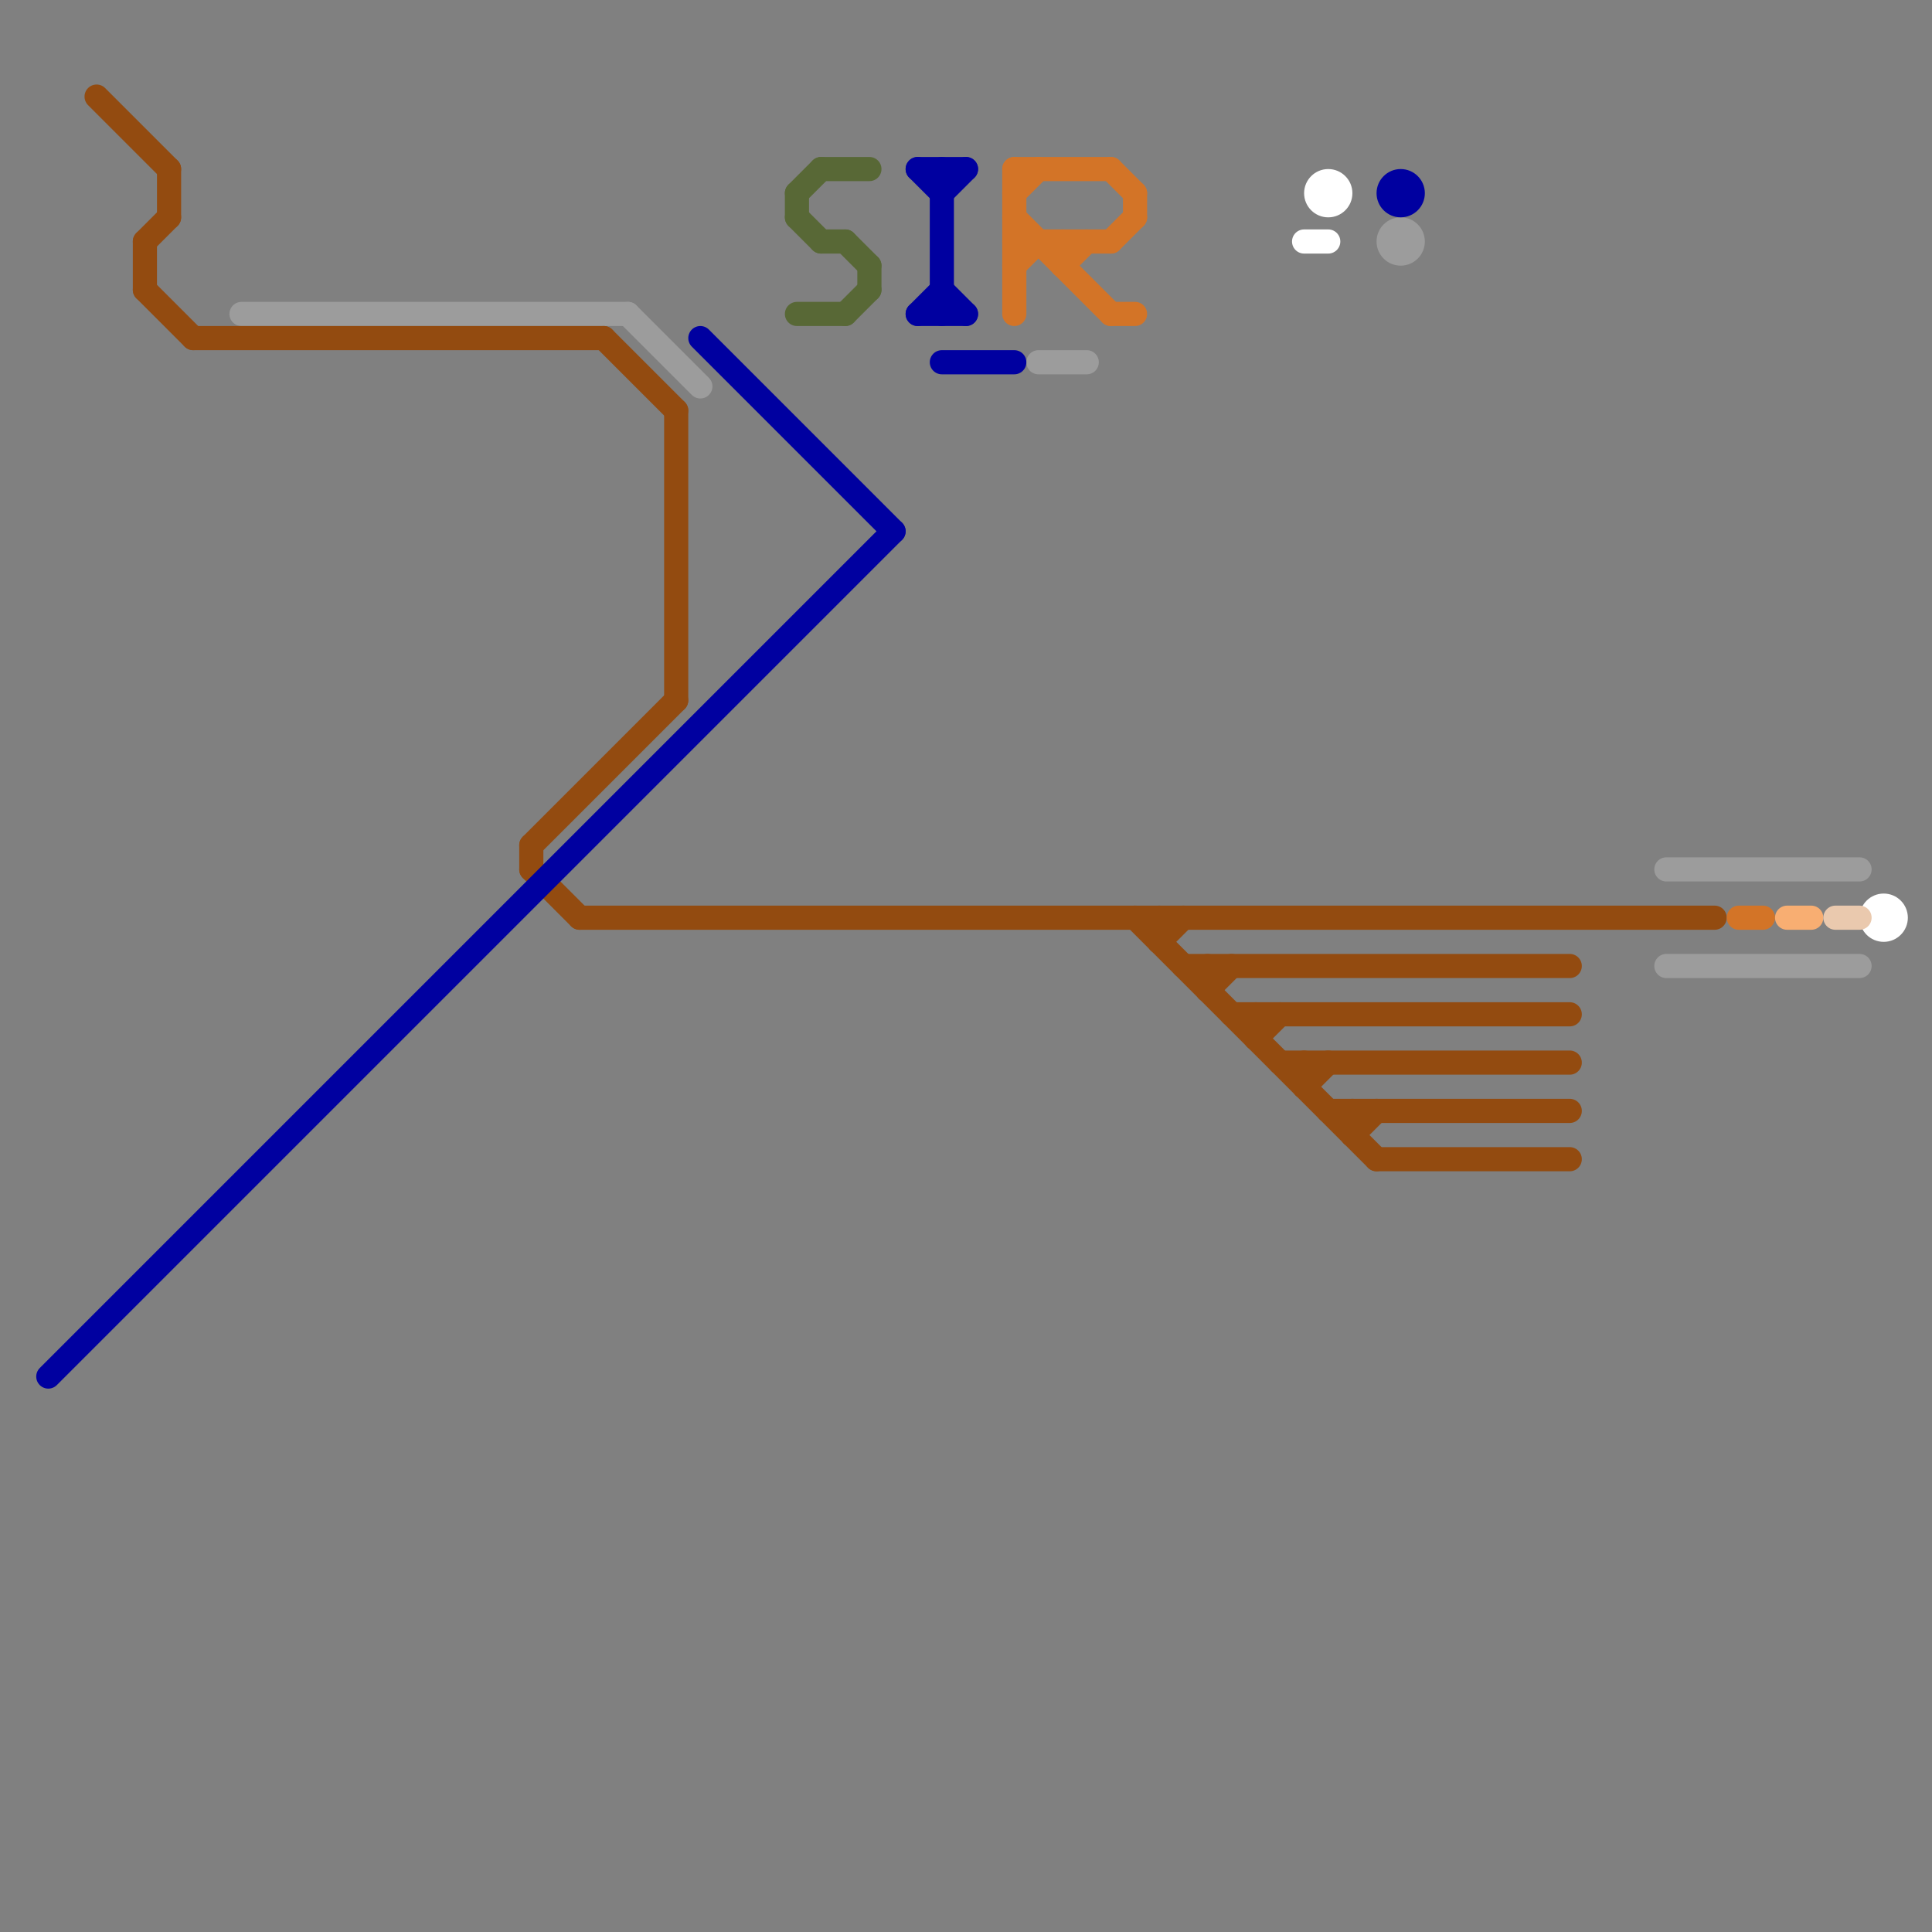 
<svg version="1.1" xmlns="http://www.w3.org/2000/svg" viewBox="0 0 80 80">
<rect x="0" y="0" width="80" height="80" fill="#808080" stroke="none"/>
<style>text { font: 1px Helvetica; font-weight: 600; white-space: pre; dominant-baseline: central; } line { stroke-width: 1; fill: none; stroke-linecap: round; stroke-linejoin: round; } .c0 { stroke: #9c9c9c } .c1 { stroke: #934b10 } .c2 { stroke: #0000a0 } .c3 { stroke: #586836 } .c4 { stroke: #d37427 } .c5 { stroke: #ffffff } .c6 { stroke: #f8ae72 } .c7 { stroke: #eac9ae }</style><defs><g id="wm-xf"><circle r="1.2" fill="#000"/><circle r="0.9" fill="#fff"/><circle r="0.6" fill="#000"/><circle r="0.3" fill="#fff"/></g><g id="wm"><circle r="0.6" fill="#000"/><circle r="0.3" fill="#fff"/></g></defs><line class="c0" x1="10" y1="13" x2="26" y2="13"/><line class="c0" x1="43" y1="15" x2="45" y2="15"/><line class="c0" x1="69" y1="36" x2="77" y2="36"/><line class="c0" x1="26" y1="13" x2="29" y2="16"/><line class="c0" x1="69" y1="40" x2="77" y2="40"/><circle cx="58" cy="10" r="1" fill="#9c9c9c" /><line class="c1" x1="6" y1="10" x2="6" y2="12"/><line class="c1" x1="50" y1="41" x2="51" y2="40"/><line class="c1" x1="47" y1="38" x2="57" y2="48"/><line class="c1" x1="57" y1="48" x2="65" y2="48"/><line class="c1" x1="49" y1="40" x2="65" y2="40"/><line class="c1" x1="8" y1="14" x2="25" y2="14"/><line class="c1" x1="25" y1="14" x2="28" y2="17"/><line class="c1" x1="52" y1="42" x2="52" y2="43"/><line class="c1" x1="22" y1="35" x2="28" y2="29"/><line class="c1" x1="56" y1="46" x2="56" y2="47"/><line class="c1" x1="51" y1="42" x2="65" y2="42"/><line class="c1" x1="54" y1="45" x2="55" y2="44"/><line class="c1" x1="50" y1="40" x2="50" y2="41"/><line class="c1" x1="53" y1="44" x2="65" y2="44"/><line class="c1" x1="55" y1="46" x2="65" y2="46"/><line class="c1" x1="28" y1="17" x2="28" y2="29"/><line class="c1" x1="6" y1="10" x2="7" y2="9"/><line class="c1" x1="4" y1="4" x2="7" y2="7"/><line class="c1" x1="48" y1="39" x2="49" y2="38"/><line class="c1" x1="24" y1="38" x2="71" y2="38"/><line class="c1" x1="22" y1="35" x2="22" y2="36"/><line class="c1" x1="52" y1="43" x2="53" y2="42"/><line class="c1" x1="6" y1="12" x2="8" y2="14"/><line class="c1" x1="22" y1="36" x2="24" y2="38"/><line class="c1" x1="54" y1="44" x2="54" y2="45"/><line class="c1" x1="48" y1="38" x2="48" y2="39"/><line class="c1" x1="7" y1="7" x2="7" y2="9"/><line class="c1" x1="56" y1="47" x2="57" y2="46"/><line class="c2" x1="39" y1="7" x2="39" y2="13"/><line class="c2" x1="29" y1="14" x2="37" y2="22"/><line class="c2" x1="39" y1="8" x2="40" y2="7"/><line class="c2" x1="38" y1="7" x2="39" y2="8"/><line class="c2" x1="38" y1="13" x2="40" y2="13"/><line class="c2" x1="2" y1="57" x2="37" y2="22"/><line class="c2" x1="39" y1="15" x2="42" y2="15"/><line class="c2" x1="38" y1="7" x2="40" y2="7"/><line class="c2" x1="38" y1="13" x2="39" y2="12"/><line class="c2" x1="39" y1="12" x2="40" y2="13"/><circle cx="58" cy="8" r="1" fill="#0000a0" /><line class="c3" x1="35" y1="13" x2="36" y2="12"/><line class="c3" x1="34" y1="10" x2="35" y2="10"/><line class="c3" x1="33" y1="8" x2="33" y2="9"/><line class="c3" x1="34" y1="7" x2="36" y2="7"/><line class="c3" x1="33" y1="13" x2="35" y2="13"/><line class="c3" x1="33" y1="9" x2="34" y2="10"/><line class="c3" x1="35" y1="10" x2="36" y2="11"/><line class="c3" x1="33" y1="8" x2="34" y2="7"/><line class="c3" x1="36" y1="11" x2="36" y2="12"/><line class="c4" x1="46" y1="10" x2="47" y2="9"/><line class="c4" x1="44" y1="10" x2="44" y2="11"/><line class="c4" x1="46" y1="13" x2="47" y2="13"/><line class="c4" x1="44" y1="11" x2="45" y2="10"/><line class="c4" x1="46" y1="7" x2="47" y2="8"/><line class="c4" x1="42" y1="9" x2="46" y2="13"/><line class="c4" x1="42" y1="11" x2="43" y2="10"/><line class="c4" x1="42" y1="8" x2="43" y2="7"/><line class="c4" x1="42" y1="7" x2="46" y2="7"/><line class="c4" x1="47" y1="8" x2="47" y2="9"/><line class="c4" x1="42" y1="10" x2="46" y2="10"/><line class="c4" x1="42" y1="7" x2="42" y2="13"/><line class="c4" x1="72" y1="38" x2="73" y2="38"/><line class="c5" x1="54" y1="10" x2="55" y2="10"/><circle cx="78" cy="38" r="1" fill="#ffffff" /><circle cx="55" cy="8" r="1" fill="#ffffff" /><line class="c6" x1="74" y1="38" x2="75" y2="38"/><line class="c7" x1="76" y1="38" x2="77" y2="38"/>
</svg>
